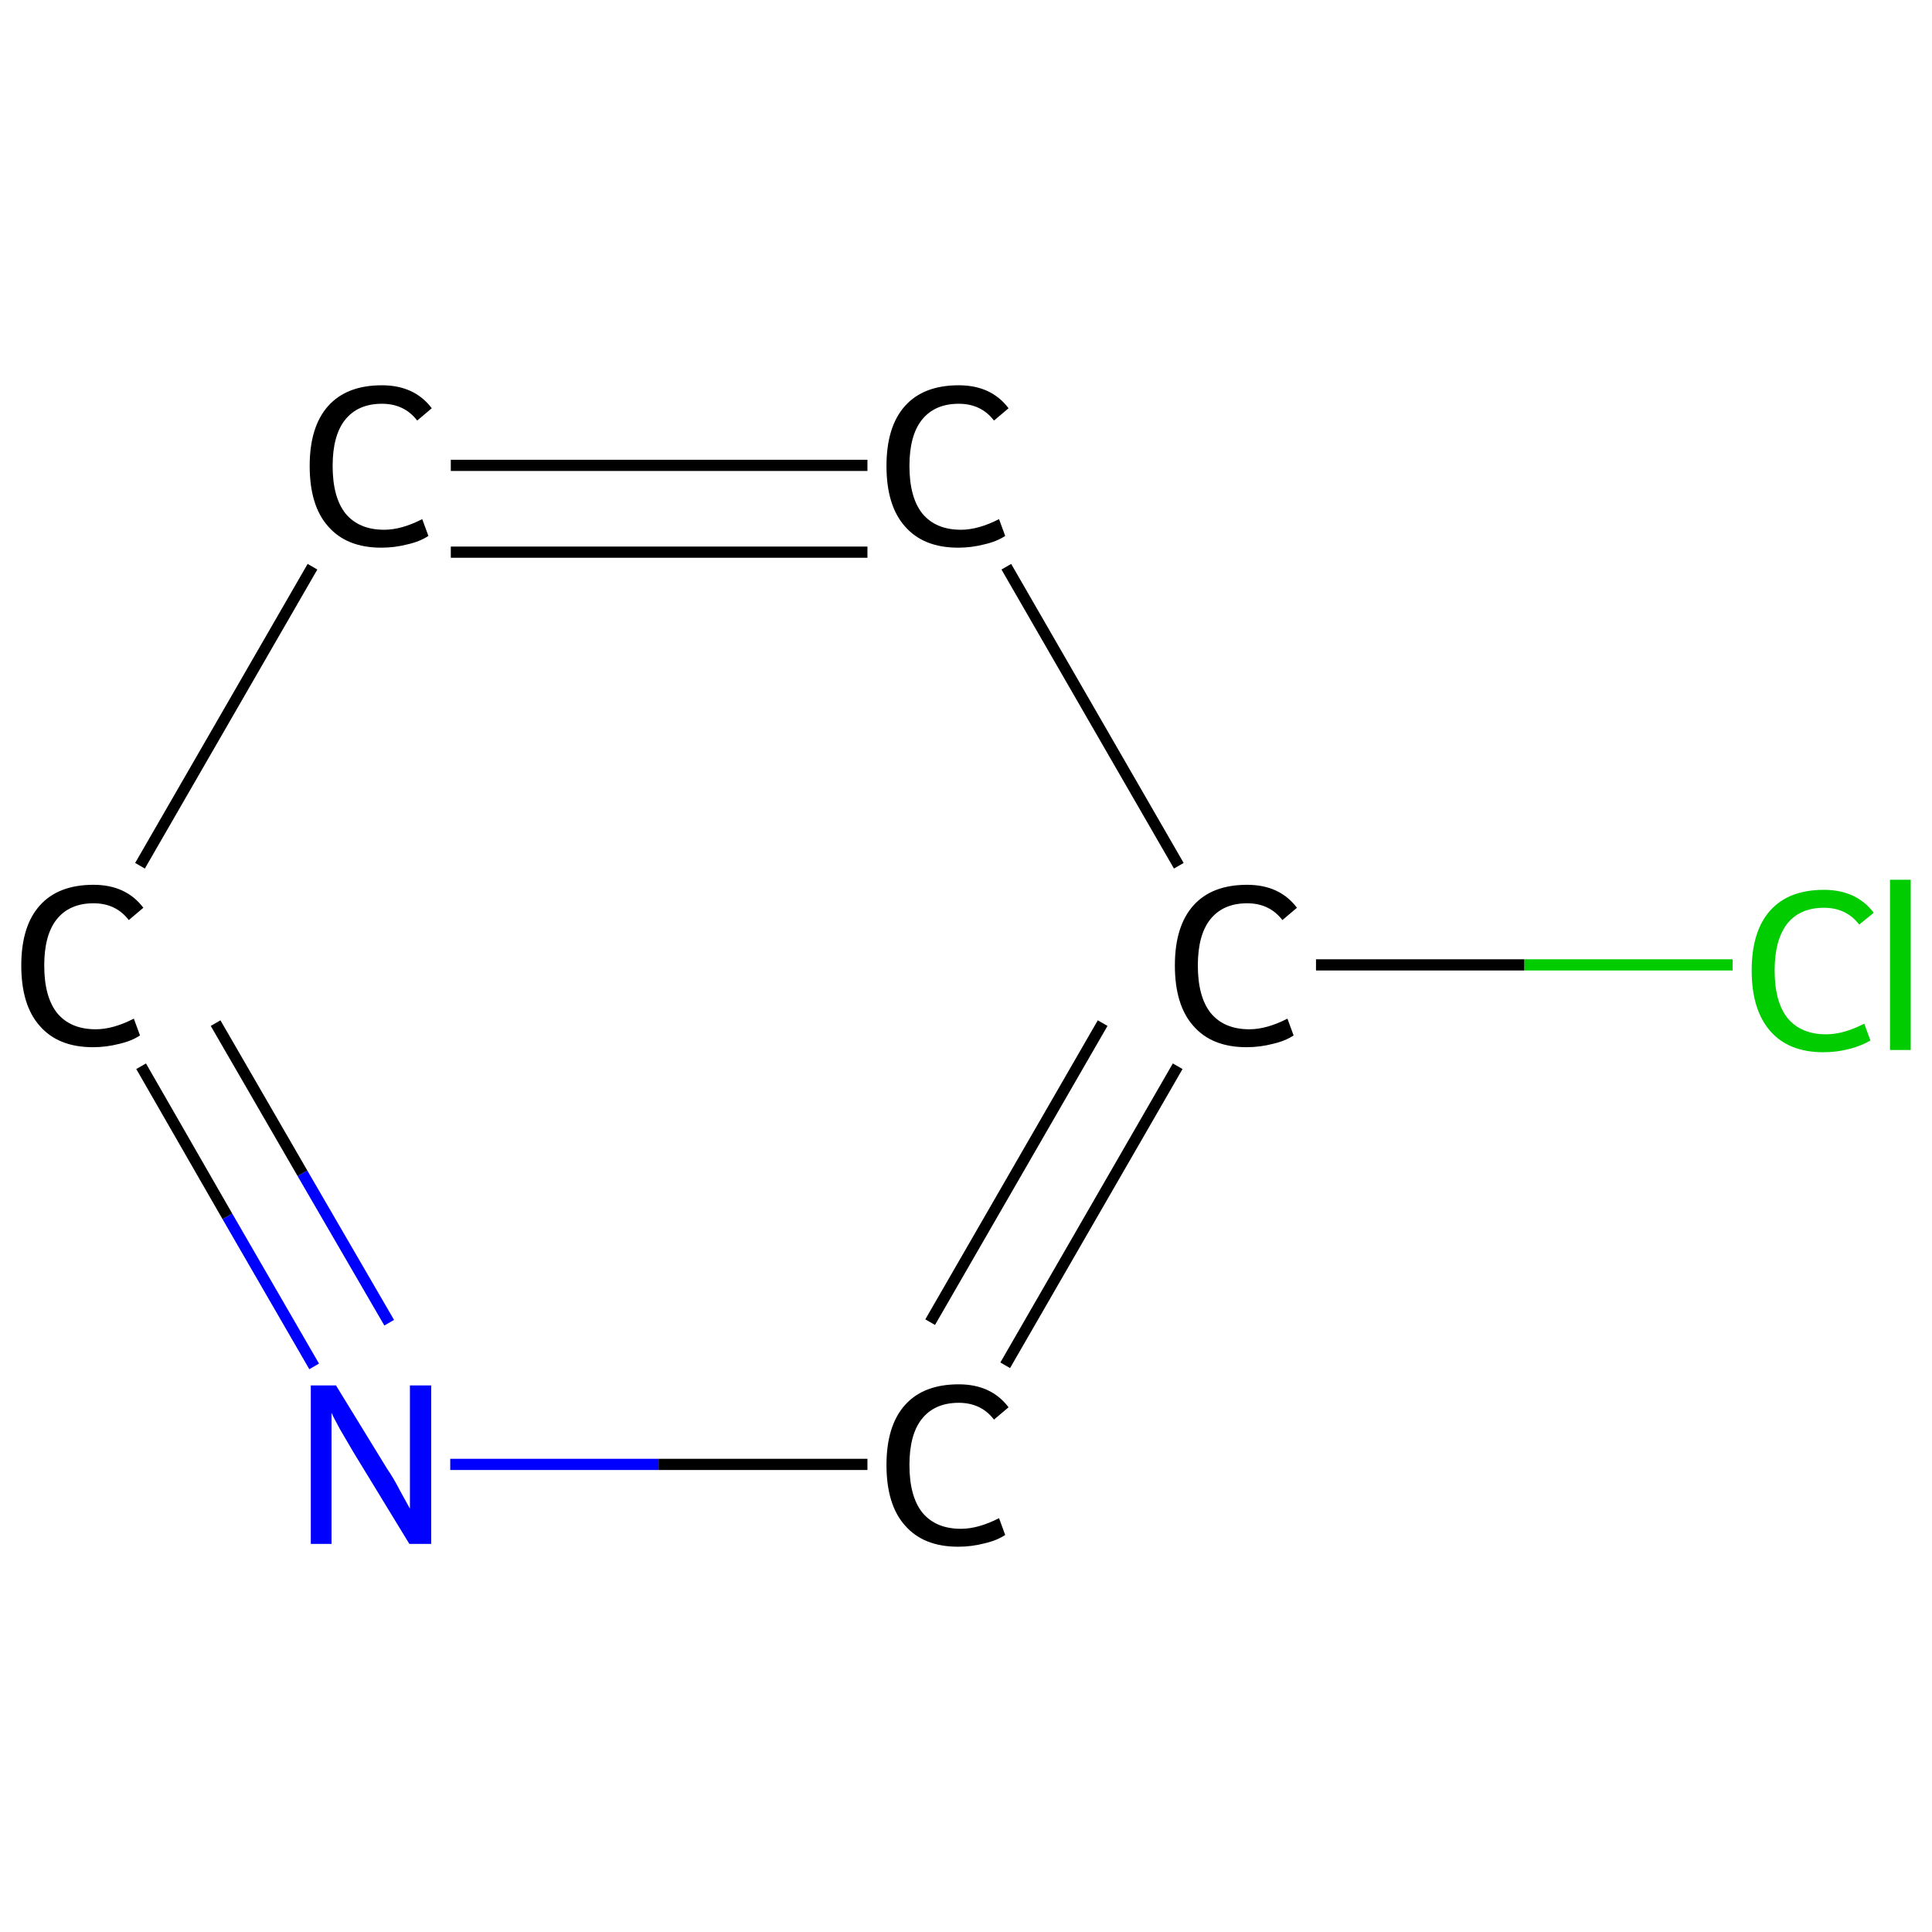 <?xml version='1.0' encoding='iso-8859-1'?>
<svg version='1.1' baseProfile='full'
              xmlns='http://www.w3.org/2000/svg'
                      xmlns:rdkit='http://www.rdkit.org/xml'
                      xmlns:xlink='http://www.w3.org/1999/xlink'
                  xml:space='preserve'
width='345px' height='345px' viewBox='0 0 345 345'>
<!-- END OF HEADER -->
<rect style='opacity:1.0;fill:#FFFFFF;stroke:none' width='345.0' height='345.0' x='0.0' y='0.0'> </rect>
<path class='bond-0 atom-0 atom-1' d='M 309.4,172.3 L 272.2,172.3' style='fill:none;fill-rule:evenodd;stroke:#00CC00;stroke-width:2.0px;stroke-linecap:butt;stroke-linejoin:miter;stroke-opacity:1' />
<path class='bond-0 atom-0 atom-1' d='M 272.2,172.3 L 235.0,172.3' style='fill:none;fill-rule:evenodd;stroke:#000000;stroke-width:2.0px;stroke-linecap:butt;stroke-linejoin:miter;stroke-opacity:1' />
<path class='bond-1 atom-1 atom-2' d='M 210.3,190.4 L 179.5,243.8' style='fill:none;fill-rule:evenodd;stroke:#000000;stroke-width:2.0px;stroke-linecap:butt;stroke-linejoin:miter;stroke-opacity:1' />
<path class='bond-1 atom-1 atom-2' d='M 196.9,182.7 L 166.1,236.1' style='fill:none;fill-rule:evenodd;stroke:#000000;stroke-width:2.0px;stroke-linecap:butt;stroke-linejoin:miter;stroke-opacity:1' />
<path class='bond-2 atom-2 atom-3' d='M 154.9,261.5 L 117.6,261.5' style='fill:none;fill-rule:evenodd;stroke:#000000;stroke-width:2.0px;stroke-linecap:butt;stroke-linejoin:miter;stroke-opacity:1' />
<path class='bond-2 atom-2 atom-3' d='M 117.6,261.5 L 80.4,261.5' style='fill:none;fill-rule:evenodd;stroke:#0000FF;stroke-width:2.0px;stroke-linecap:butt;stroke-linejoin:miter;stroke-opacity:1' />
<path class='bond-3 atom-3 atom-4' d='M 56.1,244.0 L 40.6,217.2' style='fill:none;fill-rule:evenodd;stroke:#0000FF;stroke-width:2.0px;stroke-linecap:butt;stroke-linejoin:miter;stroke-opacity:1' />
<path class='bond-3 atom-3 atom-4' d='M 40.6,217.2 L 25.2,190.4' style='fill:none;fill-rule:evenodd;stroke:#000000;stroke-width:2.0px;stroke-linecap:butt;stroke-linejoin:miter;stroke-opacity:1' />
<path class='bond-3 atom-3 atom-4' d='M 69.5,236.2 L 54.0,209.5' style='fill:none;fill-rule:evenodd;stroke:#0000FF;stroke-width:2.0px;stroke-linecap:butt;stroke-linejoin:miter;stroke-opacity:1' />
<path class='bond-3 atom-3 atom-4' d='M 54.0,209.5 L 38.5,182.7' style='fill:none;fill-rule:evenodd;stroke:#000000;stroke-width:2.0px;stroke-linecap:butt;stroke-linejoin:miter;stroke-opacity:1' />
<path class='bond-4 atom-4 atom-5' d='M 25.0,154.6 L 55.8,101.2' style='fill:none;fill-rule:evenodd;stroke:#000000;stroke-width:2.0px;stroke-linecap:butt;stroke-linejoin:miter;stroke-opacity:1' />
<path class='bond-5 atom-5 atom-6' d='M 80.5,83.1 L 154.9,83.1' style='fill:none;fill-rule:evenodd;stroke:#000000;stroke-width:2.0px;stroke-linecap:butt;stroke-linejoin:miter;stroke-opacity:1' />
<path class='bond-5 atom-5 atom-6' d='M 80.5,98.6 L 154.9,98.6' style='fill:none;fill-rule:evenodd;stroke:#000000;stroke-width:2.0px;stroke-linecap:butt;stroke-linejoin:miter;stroke-opacity:1' />
<path class='bond-6 atom-6 atom-1' d='M 179.7,101.2 L 210.5,154.6' style='fill:none;fill-rule:evenodd;stroke:#000000;stroke-width:2.0px;stroke-linecap:butt;stroke-linejoin:miter;stroke-opacity:1' />
<path class='atom-0' d='M 312.8 173.3
Q 312.8 166.3, 316.1 162.6
Q 319.4 158.9, 325.7 158.9
Q 331.5 158.9, 334.6 163.0
L 332.0 165.1
Q 329.7 162.1, 325.7 162.1
Q 321.4 162.1, 319.1 165.0
Q 316.9 167.9, 316.9 173.3
Q 316.9 178.9, 319.2 181.8
Q 321.6 184.7, 326.1 184.7
Q 329.2 184.7, 332.9 182.8
L 334.0 185.8
Q 332.5 186.7, 330.3 187.3
Q 328.0 187.9, 325.6 187.9
Q 319.4 187.9, 316.1 184.1
Q 312.8 180.3, 312.8 173.3
' fill='#00CC00'/>
<path class='atom-0' d='M 337.5 157.1
L 341.2 157.1
L 341.2 187.5
L 337.5 187.5
L 337.5 157.1
' fill='#00CC00'/>
<path class='atom-1' d='M 209.8 172.4
Q 209.8 165.4, 213.1 161.7
Q 216.4 158.0, 222.7 158.0
Q 228.5 158.0, 231.6 162.1
L 229.0 164.3
Q 226.7 161.3, 222.7 161.3
Q 218.4 161.3, 216.1 164.2
Q 213.9 167.0, 213.9 172.4
Q 213.9 178.0, 216.2 180.9
Q 218.6 183.8, 223.1 183.8
Q 226.2 183.8, 229.9 181.9
L 231.0 184.9
Q 229.5 185.9, 227.3 186.4
Q 225.0 187.0, 222.6 187.0
Q 216.4 187.0, 213.1 183.2
Q 209.8 179.5, 209.8 172.4
' fill='#000000'/>
<path class='atom-2' d='M 158.3 261.6
Q 158.3 254.6, 161.6 250.9
Q 164.9 247.2, 171.2 247.2
Q 177.0 247.2, 180.1 251.3
L 177.5 253.5
Q 175.2 250.5, 171.2 250.5
Q 166.9 250.5, 164.6 253.4
Q 162.4 256.2, 162.4 261.6
Q 162.4 267.2, 164.7 270.1
Q 167.1 273.0, 171.6 273.0
Q 174.7 273.0, 178.4 271.1
L 179.5 274.1
Q 178.0 275.1, 175.8 275.6
Q 173.5 276.2, 171.1 276.2
Q 164.9 276.2, 161.6 272.4
Q 158.3 268.7, 158.3 261.6
' fill='#000000'/>
<path class='atom-3' d='M 60.0 247.4
L 69.2 262.4
Q 70.2 263.8, 71.6 266.5
Q 73.1 269.2, 73.2 269.4
L 73.2 247.4
L 77.0 247.4
L 77.0 275.7
L 73.1 275.7
L 63.1 259.3
Q 62.0 257.4, 60.7 255.2
Q 59.5 253.0, 59.2 252.3
L 59.2 275.7
L 55.5 275.7
L 55.5 247.4
L 60.0 247.4
' fill='#0000FF'/>
<path class='atom-4' d='M 3.8 172.4
Q 3.8 165.4, 7.1 161.7
Q 10.4 158.0, 16.7 158.0
Q 22.5 158.0, 25.6 162.1
L 23.0 164.3
Q 20.7 161.3, 16.7 161.3
Q 12.4 161.3, 10.1 164.2
Q 7.9 167.0, 7.9 172.4
Q 7.9 178.0, 10.2 180.9
Q 12.6 183.8, 17.1 183.8
Q 20.2 183.8, 23.9 181.9
L 25.0 184.9
Q 23.5 185.9, 21.3 186.4
Q 19.0 187.0, 16.6 187.0
Q 10.4 187.0, 7.1 183.2
Q 3.8 179.5, 3.8 172.4
' fill='#000000'/>
<path class='atom-5' d='M 55.3 83.2
Q 55.3 76.2, 58.6 72.5
Q 61.9 68.8, 68.2 68.8
Q 74.0 68.8, 77.1 72.9
L 74.5 75.1
Q 72.2 72.1, 68.2 72.1
Q 63.9 72.1, 61.6 75.0
Q 59.4 77.8, 59.4 83.2
Q 59.4 88.8, 61.7 91.7
Q 64.1 94.6, 68.6 94.6
Q 71.7 94.6, 75.4 92.7
L 76.5 95.7
Q 75.0 96.7, 72.8 97.2
Q 70.5 97.8, 68.1 97.8
Q 61.9 97.8, 58.6 94.0
Q 55.3 90.3, 55.3 83.2
' fill='#000000'/>
<path class='atom-6' d='M 158.3 83.2
Q 158.3 76.2, 161.6 72.5
Q 164.9 68.8, 171.2 68.8
Q 177.0 68.8, 180.1 72.9
L 177.5 75.1
Q 175.2 72.1, 171.2 72.1
Q 166.9 72.1, 164.6 75.0
Q 162.4 77.8, 162.4 83.2
Q 162.4 88.8, 164.7 91.7
Q 167.1 94.6, 171.6 94.6
Q 174.7 94.6, 178.4 92.7
L 179.5 95.7
Q 178.0 96.7, 175.8 97.2
Q 173.5 97.8, 171.1 97.8
Q 164.9 97.8, 161.6 94.0
Q 158.3 90.3, 158.3 83.2
' fill='#000000'/>
</svg>
